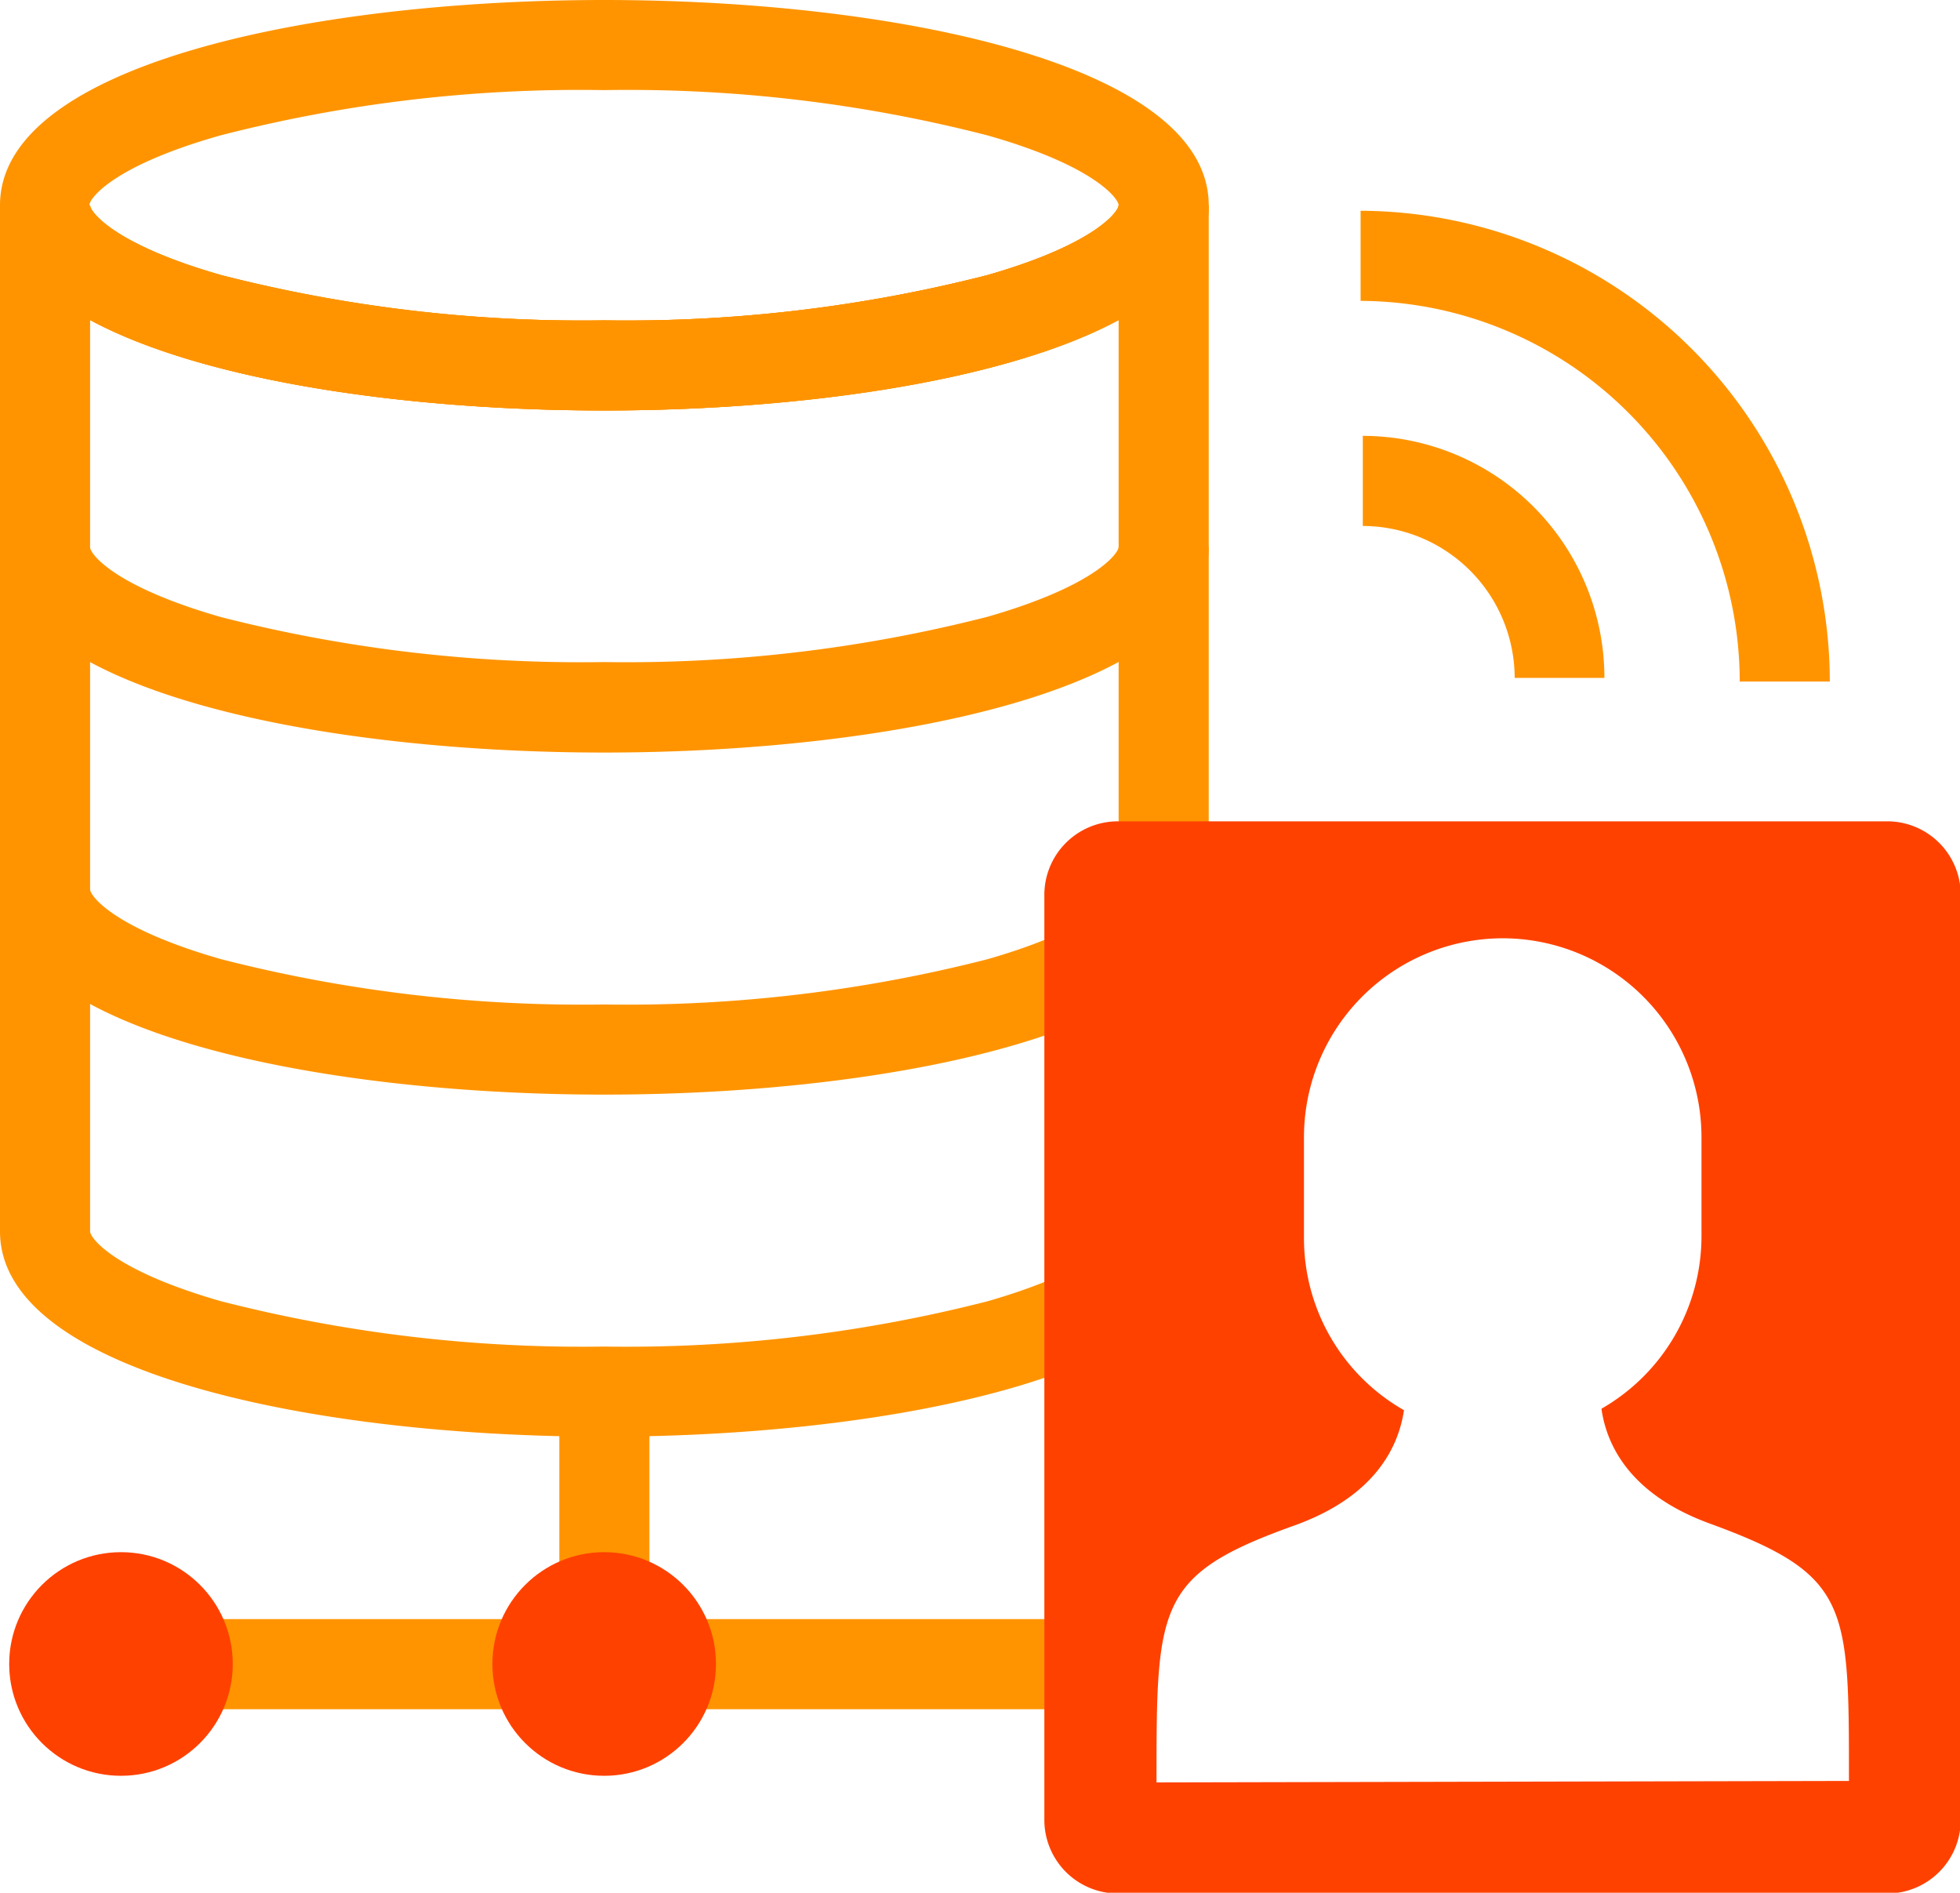 <svg xmlns="http://www.w3.org/2000/svg" viewBox="0 0 53.3 51.46"><defs><style>.cls-1{fill:#ff9400;}.cls-2{fill:#ff4100;}</style></defs><g id="Layer_2" data-name="Layer 2"><g id="Layer_2-2" data-name="Layer 2"><path class="cls-1" d="M16.43,11.16C8.52,11.16,0,9.41,0,5.58S8.52,0,16.43,0,32.87,1.75,32.87,5.58,24.35,11.16,16.43,11.16Zm0-8.71A39.15,39.15,0,0,0,6,3.68c-2.94.83-3.57,1.72-3.57,1.9S3.08,6.64,6,7.48A39.57,39.57,0,0,0,16.43,8.71,39.59,39.59,0,0,0,26.85,7.48c2.93-.84,3.57-1.73,3.57-1.9s-.64-1.07-3.57-1.9A39.18,39.18,0,0,0,16.43,2.45Z"/><path class="cls-1" d="M16.43,11.16C8.52,11.16,0,9.41,0,5.58H2.45c0,.17.63,1.06,3.57,1.9A39.57,39.57,0,0,0,16.43,8.71,39.59,39.59,0,0,0,26.85,7.48c2.93-.84,3.57-1.73,3.57-1.9h2.45C32.87,9.41,24.35,11.16,16.43,11.16Z"/><path class="cls-1" d="M16.43,20.46C8.52,20.46,0,18.71,0,14.88H2.45c0,.17.63,1.06,3.57,1.9A39.57,39.57,0,0,0,16.43,18a39.59,39.59,0,0,0,10.42-1.23c2.93-.84,3.57-1.73,3.57-1.9h2.45C32.87,18.71,24.35,20.46,16.43,20.46Z"/><path class="cls-1" d="M16.43,29.76C8.52,29.76,0,28,0,24.18H2.45c0,.17.63,1.06,3.57,1.9a39.57,39.57,0,0,0,10.41,1.23,39.59,39.59,0,0,0,10.42-1.23c2.93-.84,3.57-1.73,3.57-1.9h2.45C32.87,28,24.35,29.76,16.43,29.76Z"/><path class="cls-1" d="M16.43,39.06C8.52,39.06,0,37.31,0,33.48V5.58H2.45c0,.17.63,1.06,3.57,1.9A39.57,39.57,0,0,0,16.43,8.71,39.59,39.59,0,0,0,26.85,7.48c2.93-.84,3.57-1.73,3.57-1.9h2.45v27.9C32.87,37.31,24.35,39.06,16.43,39.06ZM2.45,8.7V33.48c0,.17.63,1.06,3.57,1.9a39.57,39.57,0,0,0,10.41,1.23,39.59,39.59,0,0,0,10.42-1.23c2.93-.84,3.57-1.73,3.57-1.9V8.7c-3.1,1.67-8.68,2.46-14,2.46S5.55,10.37,2.45,8.7Z"/><polygon class="cls-1" points="30.4 46.47 15.21 46.47 15.21 37.83 17.66 37.83 17.66 44.02 30.4 44.02 30.4 46.47"/><rect class="cls-1" x="3.29" y="44.02" width="13.14" height="2.45"/><path class="cls-1" d="M43.63,18.43H41.19a4.14,4.14,0,0,0-4.13-4.13V11.85A6.58,6.58,0,0,1,43.63,18.43Z"/><path class="cls-1" d="M49.76,18.53H47.31A10.36,10.36,0,0,0,37,8.18V5.73A12.82,12.82,0,0,1,49.76,18.53Z"/><path class="cls-2" d="M51.32,22.33H30.4a2,2,0,0,0-2,2V49.48a2,2,0,0,0,2,2H51.32a2,2,0,0,0,2-2V24.31A2,2,0,0,0,51.32,22.33ZM31.45,48.46c0-4.84,0-5.65,3.79-7,2.16-.79,2.79-2.12,2.94-3.12a5.38,5.38,0,0,1-2.72-4.69V30.92a5.41,5.41,0,0,1,5.4-5.41h0a5.41,5.41,0,0,1,5.41,5.41v2.69a5.41,5.41,0,0,1-2.72,4.69c.14,1,.78,2.33,2.94,3.12,3.81,1.39,3.79,2.2,3.79,7Z"/><circle class="cls-2" cx="16.43" cy="45.24" r="3.04"/><circle class="cls-2" cx="3.29" cy="45.24" r="3.04"/></g></g></svg>